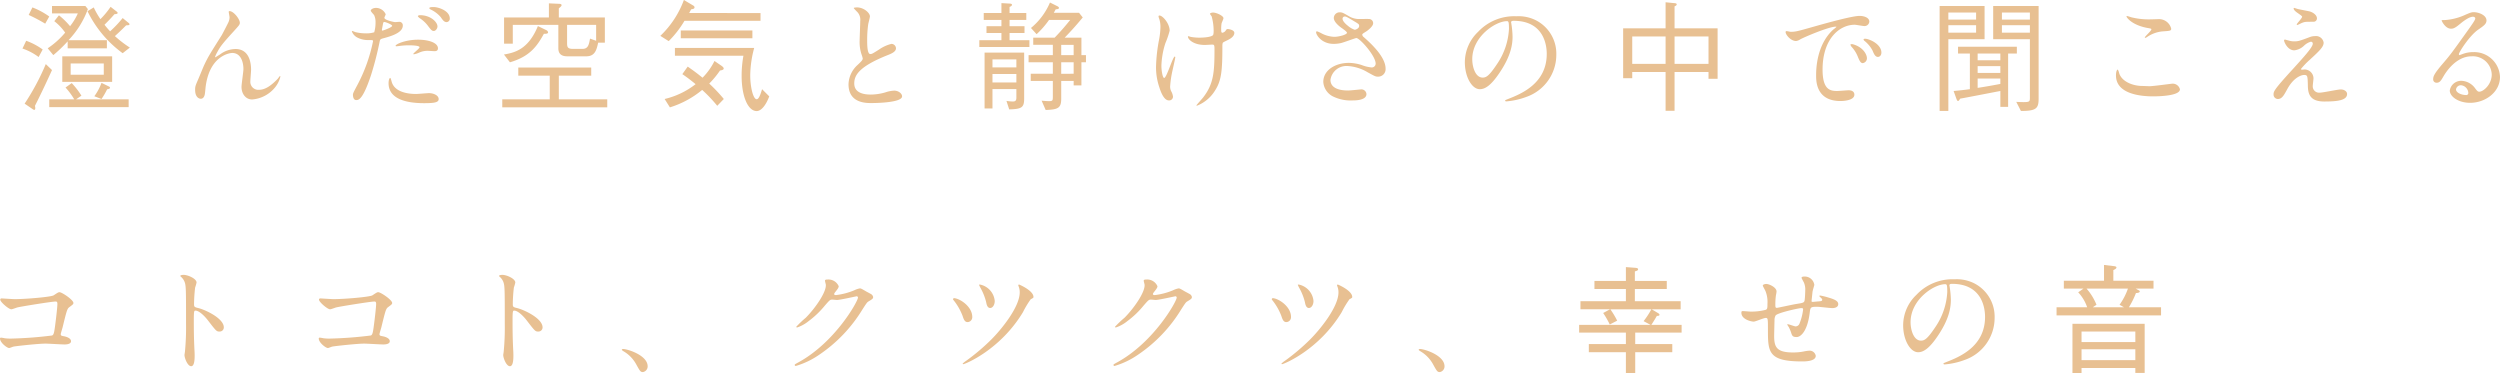 <svg xmlns="http://www.w3.org/2000/svg" width="627.3" height="93.66" viewBox="0 0 627.3 93.66"><defs><style>.a{fill:#e8c092;}</style></defs><path class="a" d="M27.72-22.8a28.458,28.458,0,0,0,8.82,10.53l1.8-1.41a28.02,28.02,0,0,1-3.75-2.88c1.56-1.44,1.65-1.53,2.82-2.7.6-.03.84-.03.84-.27a.433.433,0,0,0-.21-.33l-1.5-1.23a29.377,29.377,0,0,1-3.15,3.33,21.006,21.006,0,0,1-1.41-1.65c.72-.72,1.62-1.62,2.49-2.64.54-.06.81-.09.81-.33,0-.15-.21-.33-.27-.36l-1.5-1.17a20.507,20.507,0,0,1-2.55,3.09,20.175,20.175,0,0,1-1.68-2.94Zm-4.77,7.26a22.353,22.353,0,0,0,4.86-7.8l-.63-.78H18.81v1.86h6.48a14.592,14.592,0,0,1-1.95,3.21,18.455,18.455,0,0,0-2.79-2.73l-1.17,1.47a13.113,13.113,0,0,1,2.73,2.88,20.976,20.976,0,0,1-4.38,3.93l1.41,1.71a36.317,36.317,0,0,0,3.6-3.45v1.74h9.84v-2.04ZM21.39-5.07H33.9v-6.42H21.39ZM31.8-6.87H23.49V-9.69H31.8Zm-18.84-15a41.893,41.893,0,0,1,4.14,2.19l1.02-1.8a18.6,18.6,0,0,0-4.23-2.28ZM11.4-13.44a14.439,14.439,0,0,1,4.05,2.13l1.02-1.89a16.42,16.42,0,0,0-4.14-2.19Zm5.85,3.9A60.236,60.236,0,0,1,11.94.39l1.98,1.35a.908.908,0,0,0,.42.21c.27,0,.27-.33.27-.42a1.624,1.624,0,0,0-.09-.57c1.77-3.51,3.12-6.42,4.29-9ZM31.23-.78a18.994,18.994,0,0,0,1.41-2.43c.45-.09.72-.15.72-.42,0-.15-.21-.27-.36-.33l-1.77-.87a13.741,13.741,0,0,1-1.8,3.36Zm-6.39.09,1.35-.93a19.873,19.873,0,0,0-2.43-3.15L22.2-3.66A17.539,17.539,0,0,1,24.39-.69H18.12V1.26H38.04V-.69ZM63.36-22.83c-.15,0-.21.09-.21.18,0,.12.21,1.2.21,1.38a3.085,3.085,0,0,1-.27,1.2c-.24.54-1.5,2.94-1.65,3.21-3.06,4.86-3.42,5.4-4.47,7.62-.21.45-1.17,2.82-1.41,3.36-.75,1.74-.84,1.92-.84,2.79,0,1.95,1.05,2.25,1.41,2.25.75,0,.93-.78.99-.99.09-.3.21-1.89.27-2.25,1.08-7.68,6.12-8.25,6.63-8.25,2.22,0,2.82,2.37,2.82,4.05,0,.63-.48,3.78-.48,4.47,0,1.65.99,3.15,2.67,3.15A8.237,8.237,0,0,0,74.7-3.6a6.742,6.742,0,0,0,1.41-2.79c0-.09-.03-.15-.09-.15-.09,0-.48.6-.6.72-1.44,1.5-3,2.73-4.65,2.73a2,2,0,0,1-2.19-2.19c0-.42.18-2.4.18-2.85,0-1.2-.21-5.19-3.9-5.19A6.579,6.579,0,0,0,61.02-12c-.27.18-.84.51-1.17.75-.09,0-.12-.03-.12-.12a7.855,7.855,0,0,1,.6-1.26c.75-1.41,1.47-2.28,3.96-5.01,1.47-1.62,1.65-1.8,1.65-2.28C65.94-20.82,64.38-22.83,63.36-22.83Zm30.96,21c0,.33.09,1.32.81,1.32.57,0,1.65,0,3.72-6.24a80.164,80.164,0,0,0,2.19-8.52c.12-.54.24-.57,1.26-.84,1.98-.54,4.53-1.41,4.53-3.09a.858.858,0,0,0-.99-.93c-.15,0-.81.06-.93.06-.3,0-2.7-.51-2.7-1.08,0-.15.33-.75.33-.9a2.706,2.706,0,0,0-2.4-1.59c-.78,0-1.35.39-1.35.69,0,.21.72.96.84,1.11a4.137,4.137,0,0,1,.36,1.86,8.677,8.677,0,0,1-.33,2.46,6.564,6.564,0,0,1-2.13.27,11.024,11.024,0,0,1-2.67-.33,6.555,6.555,0,0,0-.69-.27.126.126,0,0,0-.12.12,2.888,2.888,0,0,0,1.56,1.62,5.765,5.765,0,0,0,2.67.54c.96,0,1.08,0,1.08.3A40.4,40.4,0,0,1,95.4-4.23C94.47-2.49,94.32-2.19,94.32-1.83Zm7.29-16.5c.15-.72.15-.81.27-1.41.06-.3.15-.36.33-.36.33,0,1.95.66,1.95.96,0,.39-2.28,1.2-2.43,1.2C101.55-17.94,101.58-18.12,101.61-18.33Zm3.42,4.26c.03.06.18.06.27.06.12,0,.81-.09.99-.12a17.7,17.7,0,0,1,2.16-.12c.45,0,2.58.03,2.58.48,0,.33-1.56,1.47-1.56,1.68,0,.09.09.09.15.09a5.248,5.248,0,0,0,1.26-.39,5.038,5.038,0,0,1,2.22-.48c.24,0,1.41.09,1.68.09.24,0,.87,0,.87-.72,0-1.32-2.16-2.16-5.01-2.16C107.43-15.66,104.82-14.46,105.03-14.07Zm-1.35,8.01c-.24,0-.42.63-.42,1.32,0,3.78,4.05,5.01,8.91,5.01,2.55,0,3.66-.18,3.66-1.02,0-.99-1.38-1.5-2.4-1.5-.48,0-2.76.21-3.27.21-2.28,0-5.52-.57-6.15-3.18C103.98-5.31,103.8-6.06,103.68-6.06Zm10.95-17.79c-.45,0-1.14,0-1.14.27,0,.09.06.21.36.36a7.422,7.422,0,0,1,2.49,1.89c.48.69.84,1.26,1.5,1.26a.858.858,0,0,0,.78-.9C118.62-22.98,115.65-23.85,114.63-23.85Zm-3.48,2.04c-.27,0-.54.12-.54.24s.3.39.42.48a8.037,8.037,0,0,1,2.04,1.86c.87,1.17,1.11,1.38,1.53,1.38.51,0,.93-.66.93-1.14C115.53-20.07,113.82-21.81,111.15-21.81Zm46.38,6.9v-6.33H145.98v-2.28c.45-.39.69-.57.69-.81,0-.3-.45-.33-.57-.33l-2.61-.12v3.54H132.24v6.57h2.19v-4.71h11.43v5.88c0,1.44.84,2.01,2.25,2.01h4.77c2.19,0,2.58-1.65,2.97-3.42Zm-2.19-.48-1.53-.54c-.3,1.59-.48,2.58-1.95,2.58h-2.25c-1.41,0-1.56-.39-1.56-1.5v-4.53h7.29Zm-12.06-2.1a.717.717,0,0,0-.45-.57l-2.1-1.02c-2.4,5.85-5.76,6.66-8.52,7.14l1.5,1.95c5.22-1.5,6.96-4.35,8.52-7.14C142.65-17.13,143.28-17.13,143.28-17.49ZM158.13,1.32V-.69H145.98V-6.63h8.13V-8.67h-18.3v2.04h7.89V-.69H131.79V1.32ZM196.59-20.4v-1.95H178.68c.18-.3.33-.63.51-.93.39-.06.84-.12.84-.48,0-.3-.27-.45-.54-.6l-2.13-1.26a23.763,23.763,0,0,1-5.91,9l2.1,1.32a25.289,25.289,0,0,0,3.96-5.1Zm-2.04,4.38v-1.95H176.58v1.95Zm4.23,14.58-1.8-1.8c-.36,1.17-.78,2.52-1.35,2.52-.9,0-1.62-3.12-1.62-6a27.372,27.372,0,0,1,.99-6.87H175.11v1.95H192.3a28.617,28.617,0,0,0-.45,5.04c0,5.25,1.62,8.85,3.78,8.85C196.68,2.25,197.88.96,198.78-1.44Zm-11.4.66a38.853,38.853,0,0,0-3.66-3.87,23.192,23.192,0,0,0,2.7-3.27c.48-.09.93-.18.93-.51,0-.27-.33-.51-.48-.63l-1.83-1.26a16.122,16.122,0,0,1-3,4.2c-1.41-1.14-2.01-1.59-3.72-2.79l-1.35,1.89A41.084,41.084,0,0,1,180.3-4.5a20.122,20.122,0,0,1-7.77,3.72l1.32,2.1a23.588,23.588,0,0,0,8.1-4.38A36.482,36.482,0,0,1,185.73.93Zm31.29-3.69c0,4.71,4.35,4.71,5.73,4.71,1.59,0,7.71-.15,7.71-1.68,0-.75-.96-1.44-1.98-1.44a8.163,8.163,0,0,0-2.25.45,13.419,13.419,0,0,1-3.6.54c-2.43,0-4.17-.75-4.17-2.79,0-1.95,1.02-4.14,8.16-7.02,1.08-.42,2.31-.9,2.31-1.8a1.152,1.152,0,0,0-1.14-1.11,9.266,9.266,0,0,0-3.09,1.41c-1.62,1.02-1.8,1.14-2.22,1.14-.78,0-.78-2.43-.78-3.57a28.24,28.24,0,0,1,.27-3.96c.06-.3.42-1.65.42-1.92,0-.87-1.53-2.25-3.24-2.25-.09,0-.81.03-.81.15,0,.09.09.18.72.84a2.8,2.8,0,0,1,.9,2.43c0,.78-.15,4.26-.15,4.95a9.647,9.647,0,0,0,.51,3.51,7.627,7.627,0,0,1,.27.93c0,.39-.39.78-1.29,1.62A6.8,6.8,0,0,0,218.67-4.47Zm50.55-20.52a16.667,16.667,0,0,1-4.77,6.39l1.41,1.56a21.968,21.968,0,0,0,3.12-3.57h5.31c-1.14,1.41-2.19,2.67-3.9,4.44h-5.37v1.8h4.92v2.58h-6.09v1.8h6.09v2.88h-5.55v1.8h5.55v4.08c-.03.78-.03.99-.93.99-.54,0-1.23-.06-1.89-.12l1.02,2.34c3.03-.12,3.9-.42,3.9-2.82V-5.31h3.12V-4.2h1.95V-9.99h1.14v-1.8h-1.14v-4.38h-4.2c1.35-1.41,2.55-2.67,4.53-5.07l-.93-1.17h-6.33c.21-.36.24-.45.48-.87.39-.03.81-.06.81-.36,0-.18-.18-.3-.39-.42Zm2.82,13.2v-2.58h3.12v2.58Zm0,4.68V-9.99h3.12v2.88Zm-15-15.24H252.6v1.74h4.44v1.56h-3.75v1.71h3.75v1.8h-5.55v1.71h12.57v-1.71h-4.98v-1.8h3.75v-1.71h-3.75v-1.56h4.2v-1.74h-4.2v-1.53c.21-.09.6-.24.6-.54,0-.24-.27-.27-.54-.3l-2.1-.12ZM254.79-3.27h6v2.19c0,.81-.39.93-.9.93A12.054,12.054,0,0,1,258.3-.3l.69,2.13c3.06-.09,3.75-.42,3.75-2.67V-12.42h-9.93V1.59h1.98Zm6-5.43h-6v-2.01h6Zm0,3.78h-6V-7.05h6Zm51.78-9.93c.09-.15.27-.24,1.2-.69.69-.33,1.71-.93,1.71-1.83,0-.75-1.41-.96-1.62-.96-.3,0-.3.03-.6.45a1.248,1.248,0,0,1-.78.48c-.24,0-.3-.24-.3-.75a9.428,9.428,0,0,1,.09-1.56c.03-.21.48-1.11.48-1.35,0-.6-1.77-1.41-2.61-1.41-.42,0-.78.18-.78.33a3.641,3.641,0,0,0,.42.6,13.922,13.922,0,0,1,.51,3.57c0,1.02-.12,1.14-.27,1.26-.81.54-3.06.54-3.51.54a13.4,13.4,0,0,1-1.89-.18c-.21-.03-.51-.18-.69-.18-.06,0-.09.06-.09.12,0,.63,1.32,2.07,4.26,2.07.24,0,1.56-.09,1.86-.09.48,0,.54.18.54,1.2,0,5.73-.21,8.64-2.82,12.03-.24.33-1.71,1.92-1.71,2.01s.09.09.15.09a9.357,9.357,0,0,0,4.5-3.78c1.62-2.49,1.86-4.95,1.86-11.16A2.678,2.678,0,0,1,312.57-14.85ZM296.7-21.72c-.24,0-.24.15-.24.24a2.562,2.562,0,0,0,.18.6,6.456,6.456,0,0,1,.3,2.04,19.167,19.167,0,0,1-.36,3.24,40.375,40.375,0,0,0-.75,6.78,15.425,15.425,0,0,0,.81,5.04c.51,1.65,1.29,3.36,2.43,3.36a.958.958,0,0,0,1.02-.93,3.575,3.575,0,0,0-.36-1.2,2.632,2.632,0,0,1-.36-1.35,25.393,25.393,0,0,1,.57-3.93c.12-.54.72-3.15.72-3.39,0-.09-.03-.21-.12-.21-.51,0-2.04,5.37-2.67,5.37-.36,0-.69-1.71-.69-3.06a20.32,20.32,0,0,1,.99-5.64,22.939,22.939,0,0,0,1.08-3.15C299.25-19.71,297.51-21.72,296.7-21.72Zm45.57,6.9c.63-.15,3.63-1.26,3.81-1.26.87,0,4.86,4.47,4.86,6.42a.962.962,0,0,1-1.05.96,9.321,9.321,0,0,1-2.46-.6,10.7,10.7,0,0,0-3.24-.54c-3.33,0-6.39,1.8-6.39,4.77a4.4,4.4,0,0,0,2.58,3.72,10.078,10.078,0,0,0,4.83.93c.54,0,3.42,0,3.42-1.59a1.268,1.268,0,0,0-1.47-1.17c-.06,0-2.61.27-3.12.27-2.55,0-4.44-.75-4.44-2.67a4.045,4.045,0,0,1,4.2-3.48,11.018,11.018,0,0,1,5.1,1.56c1.8.99,2.01,1.11,2.55,1.11a1.87,1.87,0,0,0,1.98-2.01c0-3.06-3.93-6.54-5.49-7.92a.855.855,0,0,1-.36-.57c0-.21.09-.27.9-.78.42-.24,1.83-1.32,1.83-2.1a1.041,1.041,0,0,0-1.02-1.08c-.33-.03-1.86,0-2.22,0a5,5,0,0,1-2.82-.69c-1.38-.81-1.68-.99-2.31-.99a1.448,1.448,0,0,0-1.5,1.44c0,.87,1.11,1.89,1.92,2.46.39.27,1.38.96,1.38,1.23,0,.48-2.04,1.02-3.18,1.02a7.524,7.524,0,0,1-3.09-.81,7.88,7.88,0,0,0-1.23-.57c-.21,0-.24.12-.24.27,0,.57,1.32,2.88,4.41,2.88A8.68,8.68,0,0,0,342.27-14.82Zm1.68-4.35c-.24-.18-1.32-1.05-1.32-1.77a.557.557,0,0,1,.57-.54c.33,0,.57.12,2.55,1.32.96.57,1.05.66,1.05,1.05,0,.66-.93.96-1.11.96A5.056,5.056,0,0,1,343.95-19.17Zm41.61-1.23c8.19,0,8.31,7.14,8.31,8.31,0,7.47-6.51,10.05-9.63,11.28-.75.3-.81.33-.81.42,0,.18.18.21.3.21a18.439,18.439,0,0,0,4.98-1.11,11.188,11.188,0,0,0,7.56-10.56,9.4,9.4,0,0,0-5.22-8.73,9.773,9.773,0,0,0-4.83-.96,12.412,12.412,0,0,0-9.57,3.9,10.568,10.568,0,0,0-3.33,7.65c0,3.66,1.77,6.75,3.75,6.75,1.2,0,2.73-.72,5.13-4.38,2.64-3.99,3.09-6.78,3.09-8.79a23,23,0,0,0-.3-3.24c0-.12-.06-.24-.06-.33C384.93-20.16,384.96-20.4,385.56-20.4Zm-1.68.09c.39,0,.51.15.51,1.95a17.16,17.16,0,0,1-2.94,8.73c-2.07,3.12-2.79,3.48-3.66,3.48-1.83,0-2.61-2.67-2.61-4.62C375.18-16.44,381.03-20.31,383.88-20.31ZM436.74-5.85V-18.51h-10.8v-5.52c.3-.12.54-.27.54-.48,0-.27-.3-.3-.69-.33l-2.1-.21v6.54H413.04V-6h2.28V-7.56h8.37V2.19h2.25V-7.56h8.52v1.71ZM434.46-9.6h-8.52v-6.87h8.52Zm-10.77,0h-8.37v-6.87h8.37Zm30.18-8.16c-.39.42,1.05,2.43,2.55,2.43a2.29,2.29,0,0,0,1.02-.39c.99-.57,7.2-3.21,8.94-3.21.06,0,.18,0,.18.06a5.867,5.867,0,0,1-.75.63c-4.32,3.87-4.35,10.23-4.35,11.55,0,1.41,0,6.42,6.12,6.42.18,0,3.48,0,3.48-1.59,0-.72-.54-1.11-1.47-1.11-.27,0-2.4.18-2.85.18-1.77,0-3.66-.33-3.66-5.37,0-7.74,4.26-11.25,8.07-11.25.33,0,2.04.33,2.43.33a1.2,1.2,0,0,0,1.23-1.11c0-1.02-1.35-1.44-2.43-1.44-1.98,0-8.85,1.95-11.52,2.7-4.11,1.17-4.56,1.29-5.82,1.29C454.86-17.64,453.99-17.91,453.87-17.76Zm20.67,2.01a2.769,2.769,0,0,0-.75-.15c-.09,0-.42,0-.42.18,0,.15.12.27.27.39a7.772,7.772,0,0,1,1.98,2.4c.3.72.63,1.59,1.35,1.59.39,0,.87-.33.87-1.11C477.84-13.89,476.31-15.18,474.54-15.75Zm-3.87,1.23c-.27-.06-.6-.03-.6.12a1.627,1.627,0,0,0,.3.54,7.851,7.851,0,0,1,1.5,2.34c.48,1.17.75,1.74,1.29,1.74a1.217,1.217,0,0,0,1.05-1.23C474.21-11.97,473.22-13.83,470.67-14.52Zm41.16,2.34v-1.71H497.07v1.71h2.97v8.94c-1.38.18-2.7.33-4.08.45l.72,2.01c.15.39.3.51.39.51.15,0,.33-.27.54-.6,1.44-.24,8.46-1.62,10.08-1.92V1.2h1.95V-12.18Zm-4.14,4.86h-5.7V-9.03h5.7Zm0-3.18h-5.7v-1.68h5.7Zm0,5.94c-2.31.45-4.32.78-5.7.99V-5.91h5.7Zm9.6,3.72V-24.12h-11.4v8.34h9.21v14.7c0,.9-.09,1.08-1.53,1.08-.3,0-.69,0-1.89-.06l1.17,2.28C516.66,2.22,517.29,1.62,517.29-.84ZM515.1-20.7h-7.02v-1.77h7.02Zm0,3.27h-7.02v-1.86h7.02Zm-11.37,1.65v-8.34H492.45V2.22h2.19v-18ZM501.6-20.7h-6.96v-1.77h6.96Zm0,3.27h-6.96v-1.86h6.96Zm38.88-3.87a9.542,9.542,0,0,0-.99-.3c-.06,0-.15,0-.15.09,0,.3,1.38,2.19,5.28,2.91.87.15.96.18.96.36,0,.36-1.65,1.77-1.65,2.04,0,.06.06.06.09.06.12,0,.12.03.42-.15a8.241,8.241,0,0,1,3.78-1.44c2.07-.15,2.34-.15,2.34-.69a3.152,3.152,0,0,0-2.94-2.4c-.33,0-2.01.06-2.37.06A17.984,17.984,0,0,1,540.48-21.3Zm2.85,17.25c-2.13,0-4.92-.9-5.76-3-.06-.15-.27-1.11-.48-1.11-.06,0-.39.33-.39,1.47,0,4.71,6.33,5.25,9.3,5.25,1.65,0,6.75-.15,6.75-1.77a1.861,1.861,0,0,0-1.98-1.41c-.15,0-4.71.63-5.61.63C544.86-3.99,543.54-4.05,543.33-4.05ZM581.4-23.64a.137.137,0,0,0-.12.15c0,.15.09.51,1.02,1.14.63.45,1.11.75,1.11.93,0,.36-1.35,1.71-1.35,1.92a.137.137,0,0,0,.12.15c.18,0,1.02-.48,1.23-.54.72-.27.78-.27,2.88-.27a.84.84,0,0,0,.84-.84c0-.81-.9-1.5-1.89-1.77-.39-.09-2.49-.48-2.94-.6C582.15-23.4,581.49-23.64,581.4-23.64Zm0,8.4a4.842,4.842,0,0,1-1.47-.24c-.06,0-.75-.21-.84-.21a.213.213,0,0,0-.21.24c0,.3.84,2.46,2.58,2.46a4.207,4.207,0,0,0,2.43-1.17,4.126,4.126,0,0,1,1.68-.99.459.459,0,0,1,.51.51c0,.87-2.34,3.42-4.92,6.27-4.92,5.37-4.92,5.7-4.92,6.51a1.1,1.1,0,0,0,1.08,1.08c1.02,0,1.5-.9,2.34-2.43,1.65-3.06,3.63-3.6,4.23-3.6.9,0,.9.27.96,2.7.03,2.07.54,3.96,4.11,3.96,3.24,0,5.73-.27,5.73-1.89,0-.69-.78-1.14-1.59-1.14-.75,0-4.44.81-5.28.81a1.579,1.579,0,0,1-1.74-1.68c0-.3.18-1.65.18-1.95a2.263,2.263,0,0,0-2.19-2.19c-.09,0-.6.06-.66.06-.15,0-.3-.06-.3-.18a19.432,19.432,0,0,1,2.22-2.31c2.34-2.16,3.48-3.21,3.48-4.29a1.929,1.929,0,0,0-2.13-1.65,3.826,3.826,0,0,0-1.26.21C582.72-15.33,582.42-15.24,581.4-15.24ZM627.87-2.61c-.42,0-.6-.27-1.02-.81a4.429,4.429,0,0,0-3.42-1.92,2.888,2.888,0,0,0-2.97,2.43c0,1.5,2.13,3.09,5.1,3.09,3.81,0,7.5-2.67,7.5-6.48a6.476,6.476,0,0,0-6.75-6.24,7.257,7.257,0,0,0-2.64.48c-.18.06-.57.21-.75.27-.09,0-.18-.12-.18-.21,0-.51,2.64-4.62,4.8-6.15,1.44-.99,2.13-1.47,2.13-2.34,0-1.32-1.95-2.07-3.15-2.07-.66,0-.87.09-2.73.9a14.547,14.547,0,0,1-4.65,1.08c-.63,0-.72,0-.72.09,0,.15.93,2.07,2.34,2.07.51,0,.93-.09,2.13-1.08.51-.42,2.28-1.92,3.39-1.92.36,0,.57.21.57.42,0,.33-.42.96-1.41,2.37-4.53,6.36-4.83,6.75-6.78,9.03-2.13,2.49-2.37,3.15-2.37,3.9a.827.827,0,0,0,.87.84c.81,0,1.11-.57,1.71-1.59.54-.93,3.09-5.04,7.05-5.04a4.749,4.749,0,0,1,5.07,4.56C630.99-4.44,628.89-2.61,627.87-2.61Zm-2.76.3a.5.5,0,0,1-.51.54c-1.29,0-2.58-.63-2.58-1.41a1.226,1.226,0,0,1,1.26-1.05A2.041,2.041,0,0,1,625.11-2.31ZM6.18,49.26c-.15,0-.36.06-.36.3,0,.6,2.13,2.43,2.79,2.43.24,0,1.29-.42,1.56-.48,1.17-.27,8.61-1.47,9.54-1.47.33,0,.45.12.45.63,0,.6-.27,3.21-.63,5.85-.21,1.5-.33,1.86-.69,2.04a98.871,98.871,0,0,1-10.38.78,10.614,10.614,0,0,1-1.53-.09,8.041,8.041,0,0,0-.9-.15.242.242,0,0,0-.27.21c0,1.05,1.77,2.4,2.31,2.4.15,0,.9-.33,1.08-.36.48-.12,6.18-.75,8.04-.75.69,0,4.02.21,4.77.21.24,0,1.62,0,1.62-.81,0-.75-1.11-1.14-1.86-1.26-.45-.09-.72-.12-.72-.51,0-.18.42-1.5.48-1.77,1.02-4.17,1.14-4.62,1.68-5.01.93-.69,1.02-.78,1.02-1.05,0-.78-2.88-2.7-3.48-2.7-.27,0-.39.06-1.47.78-.66.42-7.05.96-9.75.96C8.97,49.44,6.36,49.26,6.18,49.26ZM51,43.62l.06.12a3.328,3.328,0,0,1,1.02,1.38c.36.96.36,1.92.36,10.5a62.094,62.094,0,0,1-.27,6.96c0,.12-.12.75-.12.87,0,.78.78,2.82,1.68,2.82.87,0,.87-1.98.87-2.73,0-.45-.03-1.2-.06-1.53-.12-2.7-.15-4.29-.15-7.47,0-2.22.12-2.22.42-2.22.93,0,2.34,1.41,3.18,2.52,2.01,2.61,2.1,2.73,2.85,2.73a1.027,1.027,0,0,0,1.08-1.05c0-2.25-4.65-4.44-6.48-4.86-.87-.21-.99-.3-.99-.96a38.913,38.913,0,0,1,.27-4.17,8.693,8.693,0,0,0,.36-1.26c0-.96-2.16-1.92-3.24-1.92C51.81,43.35,51.03,43.35,51,43.62Zm35.16,5.64c-.15,0-.36.06-.36.3,0,.6,2.13,2.43,2.79,2.43.24,0,1.29-.42,1.56-.48,1.17-.27,8.61-1.47,9.54-1.47.33,0,.45.12.45.63,0,.6-.27,3.21-.63,5.85-.21,1.5-.33,1.86-.69,2.04a98.871,98.871,0,0,1-10.38.78,10.614,10.614,0,0,1-1.53-.09,8.041,8.041,0,0,0-.9-.15.242.242,0,0,0-.27.21c0,1.05,1.77,2.4,2.31,2.4.15,0,.9-.33,1.08-.36.48-.12,6.18-.75,8.04-.75.69,0,4.02.21,4.77.21.24,0,1.62,0,1.62-.81,0-.75-1.11-1.14-1.86-1.26-.45-.09-.72-.12-.72-.51,0-.18.42-1.5.48-1.77,1.02-4.17,1.14-4.62,1.68-5.01.93-.69,1.02-.78,1.02-1.05,0-.78-2.88-2.7-3.48-2.7-.27,0-.39.06-1.47.78-.66.42-7.05.96-9.75.96C88.95,49.44,86.34,49.26,86.16,49.26Zm44.82-5.64.06.12a3.328,3.328,0,0,1,1.02,1.38c.36.96.36,1.92.36,10.5a62.092,62.092,0,0,1-.27,6.96c0,.12-.12.75-.12.87,0,.78.78,2.82,1.68,2.82.87,0,.87-1.98.87-2.73,0-.45-.03-1.2-.06-1.53-.12-2.7-.15-4.29-.15-7.47,0-2.22.12-2.22.42-2.22.93,0,2.34,1.41,3.18,2.52,2.01,2.61,2.1,2.73,2.85,2.73a1.027,1.027,0,0,0,1.08-1.05c0-2.25-4.65-4.44-6.48-4.86-.87-.21-.99-.3-.99-.96a38.915,38.915,0,0,1,.27-4.17,8.694,8.694,0,0,0,.36-1.26c0-.96-2.16-1.92-3.24-1.92C131.79,43.35,131.01,43.35,130.98,43.62ZM168.27,66.3c0-2.79-5.1-4.35-6.15-4.35-.24,0-.33.12-.33.21s.33.3.42.36a8.48,8.48,0,0,1,3.15,3.21c.99,1.8,1.11,2.01,1.74,2.01A1.442,1.442,0,0,0,168.27,66.3Zm44.7-20.55c.24,1.8-2.61,5.94-5.04,8.37a25.443,25.443,0,0,0-2.37,2.25c0,.09.06.18.21.18a9.168,9.168,0,0,0,2.88-1.59,22.553,22.553,0,0,0,4.08-3.9c1.26-1.44,1.32-1.5,1.89-1.5.18,0,.99.09,1.17.09.72,0,4.86-.93,4.92-.93a.325.325,0,0,1,.33.33c0,.93-5.7,11.16-14.85,16.2-.93.51-1.02.57-1.02.69a.269.269,0,0,0,.27.27,20.521,20.521,0,0,0,5.97-2.88,36.684,36.684,0,0,0,10.74-11.28c1.05-1.62,1.17-1.8,1.5-2.01.99-.6,1.2-.72,1.2-1.14a1.087,1.087,0,0,0-.57-.75c-.15-.09-.93-.51-1.11-.6-1.23-.72-1.38-.81-1.65-.81a5.6,5.6,0,0,0-1.41.48,16.98,16.98,0,0,1-4.56,1.2c-.12,0-.48,0-.48-.24,0-.15.09-.27.24-.48.6-.75.9-1.14.9-1.5a2.8,2.8,0,0,0-2.79-1.68c-.24,0-.66,0-.66.3C212.76,44.94,212.94,45.6,212.97,45.75Zm48.51.03c-.12,0-.21.06-.21.18a1.143,1.143,0,0,0,.09.3,3.933,3.933,0,0,1,.27,1.47c0,3.81-4.89,9.6-7.05,11.76a51.741,51.741,0,0,1-6.36,5.4,6.373,6.373,0,0,0-.9.72.14.14,0,0,0,.15.15c.39,0,9.24-3.54,14.97-13.05a23.117,23.117,0,0,1,1.95-3.24c.63-.33.69-.39.69-.57C265.08,47.28,261.51,45.78,261.48,45.78ZM245.25,49.2a.3.3,0,0,0-.36.24c0,.06.03.15.24.39a14.521,14.521,0,0,1,2.16,3.81c.27.81.51,1.56,1.26,1.56a1.225,1.225,0,0,0,1.17-1.29C249.72,51.36,246.78,49.38,245.25,49.2Zm6.42-3.42c-.06,0-.24,0-.24.09a6.559,6.559,0,0,0,.39.81,14.274,14.274,0,0,1,1.38,3.48c.12.63.3,1.5,1.02,1.5.6,0,1.14-.75,1.14-1.77A4.629,4.629,0,0,0,251.67,45.78Zm41.28-.03c.24,1.8-2.61,5.94-5.04,8.37a25.442,25.442,0,0,0-2.37,2.25c0,.09.06.18.21.18a9.168,9.168,0,0,0,2.88-1.59,22.553,22.553,0,0,0,4.08-3.9c1.26-1.44,1.32-1.5,1.89-1.5.18,0,.99.09,1.17.09.72,0,4.86-.93,4.92-.93a.325.325,0,0,1,.33.33c0,.93-5.7,11.16-14.85,16.2-.93.51-1.02.57-1.02.69a.269.269,0,0,0,.27.27,20.521,20.521,0,0,0,5.97-2.88,36.684,36.684,0,0,0,10.74-11.28c1.05-1.62,1.17-1.8,1.5-2.01.99-.6,1.2-.72,1.2-1.14a1.087,1.087,0,0,0-.57-.75c-.15-.09-.93-.51-1.11-.6-1.23-.72-1.38-.81-1.65-.81a5.6,5.6,0,0,0-1.41.48,16.98,16.98,0,0,1-4.56,1.2c-.12,0-.48,0-.48-.24,0-.15.09-.27.24-.48.6-.75.9-1.14.9-1.5a2.8,2.8,0,0,0-2.79-1.68c-.24,0-.66,0-.66.3C292.74,44.94,292.92,45.6,292.95,45.75Zm48.51.03c-.12,0-.21.06-.21.18a1.142,1.142,0,0,0,.09.3,3.933,3.933,0,0,1,.27,1.47c0,3.81-4.89,9.6-7.05,11.76a51.742,51.742,0,0,1-6.36,5.4,6.374,6.374,0,0,0-.9.72.14.14,0,0,0,.15.15c.39,0,9.24-3.54,14.97-13.05a23.117,23.117,0,0,1,1.95-3.24c.63-.33.69-.39.69-.57C345.06,47.28,341.49,45.78,341.46,45.78ZM325.23,49.2a.3.3,0,0,0-.36.24c0,.06.03.15.24.39a14.522,14.522,0,0,1,2.16,3.81c.27.81.51,1.56,1.26,1.56a1.225,1.225,0,0,0,1.17-1.29C329.7,51.36,326.76,49.38,325.23,49.2Zm6.42-3.42c-.06,0-.24,0-.24.09a6.559,6.559,0,0,0,.39.81,14.275,14.275,0,0,1,1.38,3.48c.12.63.3,1.5,1.02,1.5.6,0,1.14-.75,1.14-1.77A4.629,4.629,0,0,0,331.65,45.78ZM368.22,66.3c0-2.79-5.1-4.35-6.15-4.35-.24,0-.33.12-.33.21s.33.3.42.36a8.481,8.481,0,0,1,3.15,3.21c.99,1.8,1.11,2.01,1.74,2.01A1.442,1.442,0,0,0,368.22,66.3Zm59.49-8.46V55.89h-7.59c.45-.69.96-1.5,1.38-2.25.6.03.66-.18.66-.27,0-.06-.03-.21-.3-.39l-1.65-.99h7.26V49.95H415.98V46.89h8.01V44.88h-8.01v-2.4c.54-.15.81-.24.81-.54s-.48-.33-.69-.36l-2.37-.18v3.48h-7.89v2.01h7.89v3.06h-11.4v2.04h7.41l-1.71.93a22.323,22.323,0,0,1,1.65,2.88l1.86-.96a21.716,21.716,0,0,0-1.71-2.85h10.29a20.236,20.236,0,0,1-1.95,2.97l1.74.93H402v1.95h11.73v2.88h-9.3v2.04h9.3v5.22h2.34V62.76h9.3V60.72h-9.3V57.84Zm33.3-11.97a2.428,2.428,0,0,0-2.55-2.1c-.15,0-.66.03-.66.33,0,.06.54,1.08.57,1.11a4.421,4.421,0,0,1,.36,2.07c0,.39-.06,1.83-.15,2.43-.12.63-.33.66-2.19.96-.78.12-4.56.96-4.77.96-.39,0-.39-.24-.39-.87a16.554,16.554,0,0,1,.15-2.31,6.139,6.139,0,0,0,.15-.93c0-1.05-1.86-1.89-2.58-1.89-.36,0-.87.15-.87.42,0,.12.6,1.17.69,1.41a7.313,7.313,0,0,1,.48,3.15c0,1.11-.03,1.38-.51,1.53a14.052,14.052,0,0,1-3.81.42c-.27,0-1.53-.12-1.83-.12-.27,0-.39.03-.39.42,0,1.65,2.43,2.22,3.09,2.22.45,0,2.52-.93,3.03-.93.54,0,.54.3.54,2.82,0,5.7,0,8.1,8.58,8.1.69,0,3.42,0,3.42-1.41a1.562,1.562,0,0,0-1.62-1.29,9.467,9.467,0,0,0-1.44.21,13.513,13.513,0,0,1-2.64.24c-4.2,0-4.74-1.41-4.74-4.23,0-.09.06-2.82.09-3.81a2.412,2.412,0,0,1,.27-1.23c.39-.66,5.82-1.86,6.45-1.86.45,0,.45.15.45.39a13.325,13.325,0,0,1-.87,3.42,1.08,1.08,0,0,1-1.02.78c-.27,0-1.62-.54-1.95-.54-.06,0-.15,0-.15.06a3.593,3.593,0,0,0,.39.63,10.9,10.9,0,0,1,.57,1.32c.27.87.39,1.2,1.41,1.2,1.08,0,2.7-1.53,3.27-5.97.18-1.56.21-1.62,1.95-1.62.54,0,3.15.33,3.75.33s1.47-.21,1.47-.99c0-.6-.45-1.08-2.34-1.62a16.158,16.158,0,0,0-2.16-.54c-.06,0-.24,0-.24.12a.247.247,0,0,0,.12.18c.54.51.6.57.6.75,0,.33-.27.36-.93.42-.24,0-1.29.12-1.41.12-.09,0-.33,0-.33-.15,0-.18.03-.39.24-2.4C460.59,47.31,461.01,45.93,461.01,45.87Zm34.53-.27c8.19,0,8.31,7.14,8.31,8.31,0,7.47-6.51,10.05-9.63,11.28-.75.3-.81.33-.81.42,0,.18.18.21.3.21a18.439,18.439,0,0,0,4.98-1.11,11.188,11.188,0,0,0,7.56-10.56,9.4,9.4,0,0,0-5.22-8.73,9.773,9.773,0,0,0-4.83-.96,12.412,12.412,0,0,0-9.57,3.9,10.568,10.568,0,0,0-3.33,7.65c0,3.66,1.77,6.75,3.75,6.75,1.2,0,2.73-.72,5.13-4.38,2.64-3.99,3.09-6.78,3.09-8.79a23,23,0,0,0-.3-3.24c0-.12-.06-.24-.06-.33C494.91,45.84,494.94,45.6,495.54,45.6Zm-1.68.09c.39,0,.51.15.51,1.95a17.159,17.159,0,0,1-2.94,8.73c-2.07,3.12-2.79,3.48-3.66,3.48-1.83,0-2.61-2.67-2.61-4.62C485.16,49.56,491.01,45.69,493.86,45.69ZM543.9,67.95V55.62H525.78V68.04h2.28V66.72h13.5v1.23Zm-2.34-7.74h-13.5V57.57h13.5Zm0,4.53h-13.5V62.01h13.5Zm6.45-11.22V51.48h-8.07a20.838,20.838,0,0,0,1.77-3.57c.18,0,.96-.03.96-.42,0-.12-.15-.21-.36-.33l-.66-.36h4.47V44.82H536.04V42.15c.33-.15.78-.36.78-.66,0-.24-.39-.3-.6-.33l-2.52-.3v3.96H523.62V46.8h4.92l-1.32.93a10.249,10.249,0,0,1,2.25,3.75h-7.68v2.04ZM539.7,46.8a15.967,15.967,0,0,1-2.1,4.05l1.11.63h-7.83l.93-.63a14.231,14.231,0,0,0-2.49-4.05Z" transform="translate(-5.76 25.62)"/></svg>